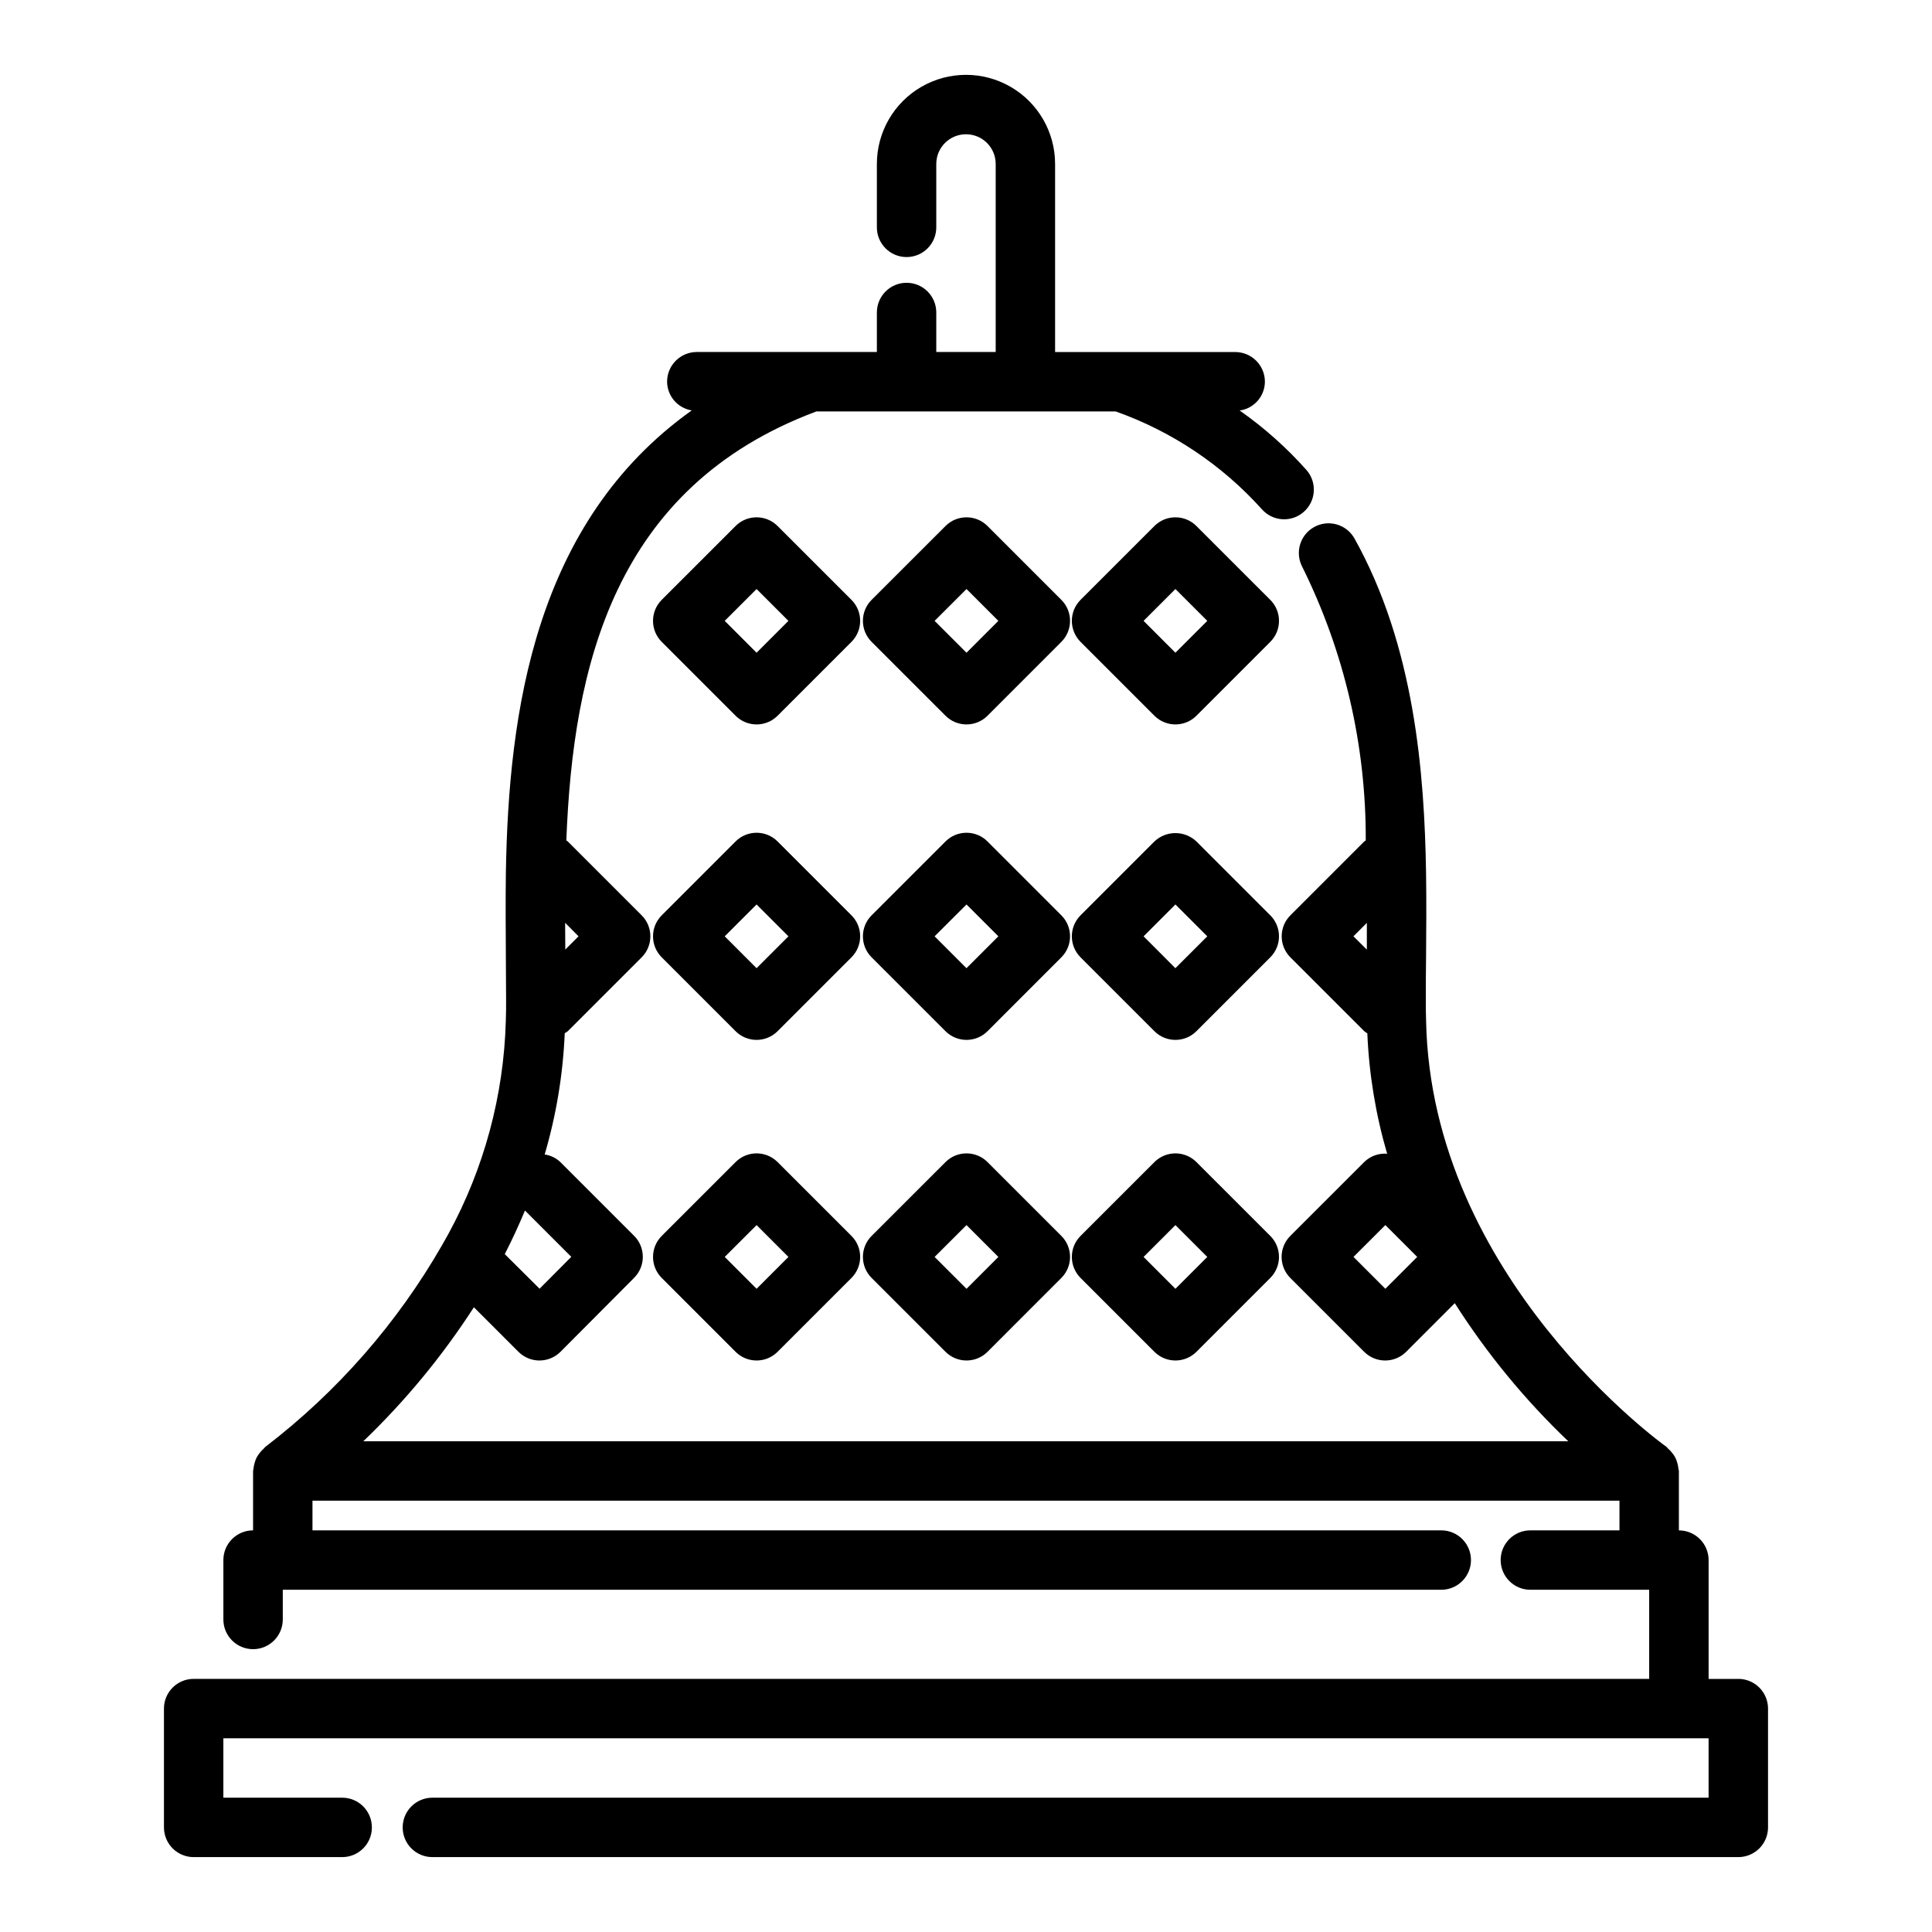 <?xml version="1.0" encoding="UTF-8"?>
<!-- Uploaded to: SVG Repo, www.svgrepo.com, Generator: SVG Repo Mixer Tools -->
<svg fill="#000000" width="800px" height="800px" version="1.1" viewBox="144 144 512 512" xmlns="http://www.w3.org/2000/svg">
 <path d="m604.67 588.93h-7.871v-31.488c0-2.086-0.832-4.09-2.309-5.566-1.477-1.477-3.477-2.305-5.566-2.305v-15.742c0-0.227-0.109-0.418-0.125-0.637v-0.004c-0.051-0.531-0.16-1.062-0.324-1.574-0.234-0.949-0.695-1.832-1.336-2.574-0.324-0.426-0.695-0.816-1.102-1.164-0.172-0.148-0.27-0.355-0.457-0.48-0.621-0.441-62.324-44.617-63.652-112.91-0.07-1.785-0.07-3.644-0.07-5.582 0-3.504 0-7.227 0.062-11.109 0.055-7.047 0.117-14.617 0-22.484-0.426-26.277-2.992-60.109-19.059-88.766v0.008c-2.176-3.684-6.898-4.957-10.629-2.863-3.734 2.094-5.109 6.785-3.102 10.562 11.156 22.527 16.91 47.34 16.809 72.477-0.117 0.102-0.262 0.133-0.371 0.242l-19.602 19.602v0.004c-3.074 3.074-3.074 8.055 0 11.129l19.602 19.602c0.25 0.199 0.512 0.379 0.789 0.543 0.453 10.809 2.219 21.523 5.25 31.906-2.254-0.184-4.477 0.625-6.086 2.211l-19.578 19.57c-3.074 3.074-3.074 8.059 0 11.133l19.578 19.578c3.074 3.07 8.055 3.07 11.129 0l12.879-12.887c8.512 13.367 18.613 25.656 30.082 36.594h-319.33c11.117-10.66 20.953-22.578 29.309-35.516l11.809 11.809c1.477 1.473 3.477 2.305 5.566 2.305s4.098-0.832 5.574-2.312l19.516-19.602h-0.004c3.07-3.074 3.07-8.051 0-11.125l-19.523-19.523h0.004c-1.152-1.094-2.609-1.809-4.184-2.039 3.074-10.457 4.856-21.25 5.316-32.141 0.273-0.148 0.535-0.316 0.785-0.504l19.602-19.602c3.074-3.074 3.074-8.055 0-11.129l-19.602-19.602c-0.109-0.109-0.25-0.141-0.363-0.242 1.77-46.059 12.594-93.637 66.258-113.69l79.32-0.004c14.879 5.269 28.199 14.18 38.746 25.922 2.867 3.25 7.82 3.57 11.082 0.719 3.262-2.852 3.609-7.801 0.773-11.078-5.277-5.938-11.23-11.242-17.734-15.805 3.812-0.535 6.656-3.781 6.684-7.629 0-2.09-0.828-4.09-2.305-5.566-1.477-1.477-3.481-2.305-5.566-2.305h-47.73v-49.84c0-8.438-4.5-16.234-11.809-20.453-7.305-4.219-16.309-4.219-23.613 0-7.309 4.219-11.809 12.016-11.809 20.453v16.801c0 4.348 3.523 7.871 7.871 7.871s7.871-3.523 7.871-7.871v-16.801c0-4.348 3.527-7.871 7.875-7.871s7.871 3.523 7.871 7.871v49.828l-15.746 0.004v-10.473c0-4.348-3.523-7.871-7.871-7.871s-7.871 3.523-7.871 7.871v10.469l-47.719 0.004c-4.348 0-7.875 3.523-7.875 7.871 0.031 3.785 2.789 7 6.527 7.606-41.574 29.637-48.547 79.789-49.254 122.57-0.102 7.832-0.039 15.406 0 22.449 0 3.883 0.062 7.606 0.062 11.109 0 1.938 0 3.793-0.078 5.738-0.551 19.715-5.758 39.016-15.195 56.332l-1.668 2.969c-11.902 20.742-27.812 38.914-46.801 53.457-0.188 0.133-0.285 0.332-0.457 0.48-0.754 0.684-1.398 1.48-1.902 2.363-0.219 0.449-0.395 0.918-0.527 1.398-0.152 0.5-0.258 1.012-0.309 1.527-0.051 0.219-0.09 0.441-0.117 0.664v15.742c-4.348 0-7.871 3.523-7.871 7.871v15.746c0 4.348 3.523 7.871 7.871 7.871 4.348 0 7.871-3.523 7.871-7.871v-7.871h307.01c4.348 0 7.875-3.527 7.875-7.875s-3.527-7.871-7.875-7.871h-299.14v-7.871h346.37v7.871h-23.617c-4.348 0-7.871 3.523-7.871 7.871s3.523 7.875 7.871 7.875h31.488v23.617l-385.73-0.004c-4.348 0-7.871 3.527-7.871 7.875v31.488c0 2.086 0.832 4.09 2.305 5.566 1.477 1.473 3.481 2.305 5.566 2.305h39.363c4.348 0 7.871-3.523 7.871-7.871 0-4.348-3.523-7.875-7.871-7.875h-31.488v-15.742h393.6v15.742h-338.21c-4.348 0-7.871 3.527-7.871 7.875 0 4.348 3.523 7.871 7.871 7.871h346.09c2.086 0 4.09-0.832 5.566-2.305 1.477-1.477 2.305-3.481 2.305-5.566v-31.488c0-2.09-0.828-4.09-2.305-5.566-1.477-1.477-3.481-2.309-5.566-2.309zm-93.535-103.39-8.445-8.445 8.445-8.438 8.438 8.438zm-8.457-93.41 3.551-3.551v7.086zm-205.36 0-3.512 3.512c0-2.309-0.012-4.672-0.039-7.086zm-14.168 72.699 12.25 12.25-8.406 8.445-9.223-9.164c1.953-3.82 3.731-7.664 5.336-11.531zm86.496-161.86-19.578-19.57c-3.074-3.074-8.059-3.074-11.133 0l-19.578 19.57h0.004c-3.074 3.074-3.074 8.055 0 11.129l19.578 19.578h-0.004c3.074 3.074 8.059 3.074 11.133 0l19.578-19.578c3.074-3.074 3.074-8.055 0-11.129zm-25.145 14.012-8.445-8.445 8.445-8.438 8.438 8.438zm80.766-14.012-19.57-19.57h0.004c-3.074-3.074-8.059-3.074-11.133 0l-19.586 19.57c-3.074 3.074-3.074 8.055 0 11.129l19.586 19.578c3.074 3.074 8.059 3.074 11.133 0l19.57-19.578c3.07-3.074 3.07-8.055 0-11.129zm-25.137 14.012-8.449-8.445 8.453-8.438 8.438 8.438zm80.508-14.012-19.578-19.57h0.004c-3.074-3.074-8.059-3.074-11.133 0l-19.578 19.57c-3.07 3.074-3.07 8.055 0 11.129l19.578 19.578c3.074 3.074 8.059 3.074 11.133 0l19.578-19.578c3.07-3.074 3.07-8.055 0-11.129zm-25.145 14.012-8.434-8.445 8.438-8.438 8.445 8.438zm-85.852 69.59-19.578-19.578h0.004c-3.074-3.074-8.059-3.074-11.133 0l-19.578 19.578h0.004c-3.074 3.074-3.074 8.055 0 11.129l19.578 19.578h-0.004c3.074 3.074 8.059 3.074 11.133 0l19.578-19.578c3.074-3.074 3.074-8.055 0-11.129zm-25.145 14.012-8.441-8.449 8.445-8.445 8.441 8.445zm80.766-14.012-19.57-19.578h0.008c-3.074-3.074-8.059-3.074-11.133 0l-19.586 19.578c-3.074 3.074-3.074 8.055 0 11.129l19.586 19.578c3.074 3.074 8.059 3.074 11.133 0l19.57-19.578c3.07-3.074 3.07-8.055 0-11.129zm-25.137 14.012-8.445-8.449 8.453-8.445 8.438 8.445zm80.508-14.012-19.578-19.578h0.008c-3.125-2.953-8.008-2.953-11.133 0l-19.578 19.578c-3.07 3.074-3.07 8.055 0 11.129l19.578 19.578c3.074 3.074 8.059 3.074 11.133 0l19.578-19.578c3.07-3.074 3.07-8.055 0-11.129zm-25.145 14.012-8.43-8.449 8.438-8.445 8.445 8.445zm-105.42 51.379c-3.074-3.074-8.059-3.074-11.133 0l-19.578 19.57h0.004c-3.074 3.074-3.074 8.059 0 11.133l19.578 19.578h-0.004c3.074 3.07 8.059 3.07 11.133 0l19.578-19.578c3.074-3.074 3.074-8.059 0-11.133zm-5.566 33.582-8.445-8.445 8.445-8.438 8.438 8.438zm61.199-33.582c-3.074-3.074-8.059-3.074-11.133 0l-19.586 19.57c-3.074 3.074-3.074 8.059 0 11.133l19.586 19.578c3.074 3.07 8.059 3.07 11.133 0l19.57-19.578c3.07-3.074 3.07-8.059 0-11.133zm-5.566 33.582-8.453-8.445 8.453-8.438 8.438 8.438zm60.93-33.582c-3.074-3.074-8.059-3.074-11.133 0l-19.578 19.57c-3.07 3.074-3.07 8.059 0 11.133l19.578 19.578c3.074 3.07 8.059 3.07 11.133 0l19.578-19.578c3.07-3.074 3.07-8.059 0-11.133zm-5.566 33.582-8.438-8.445 8.438-8.438 8.445 8.438z"/>
</svg>